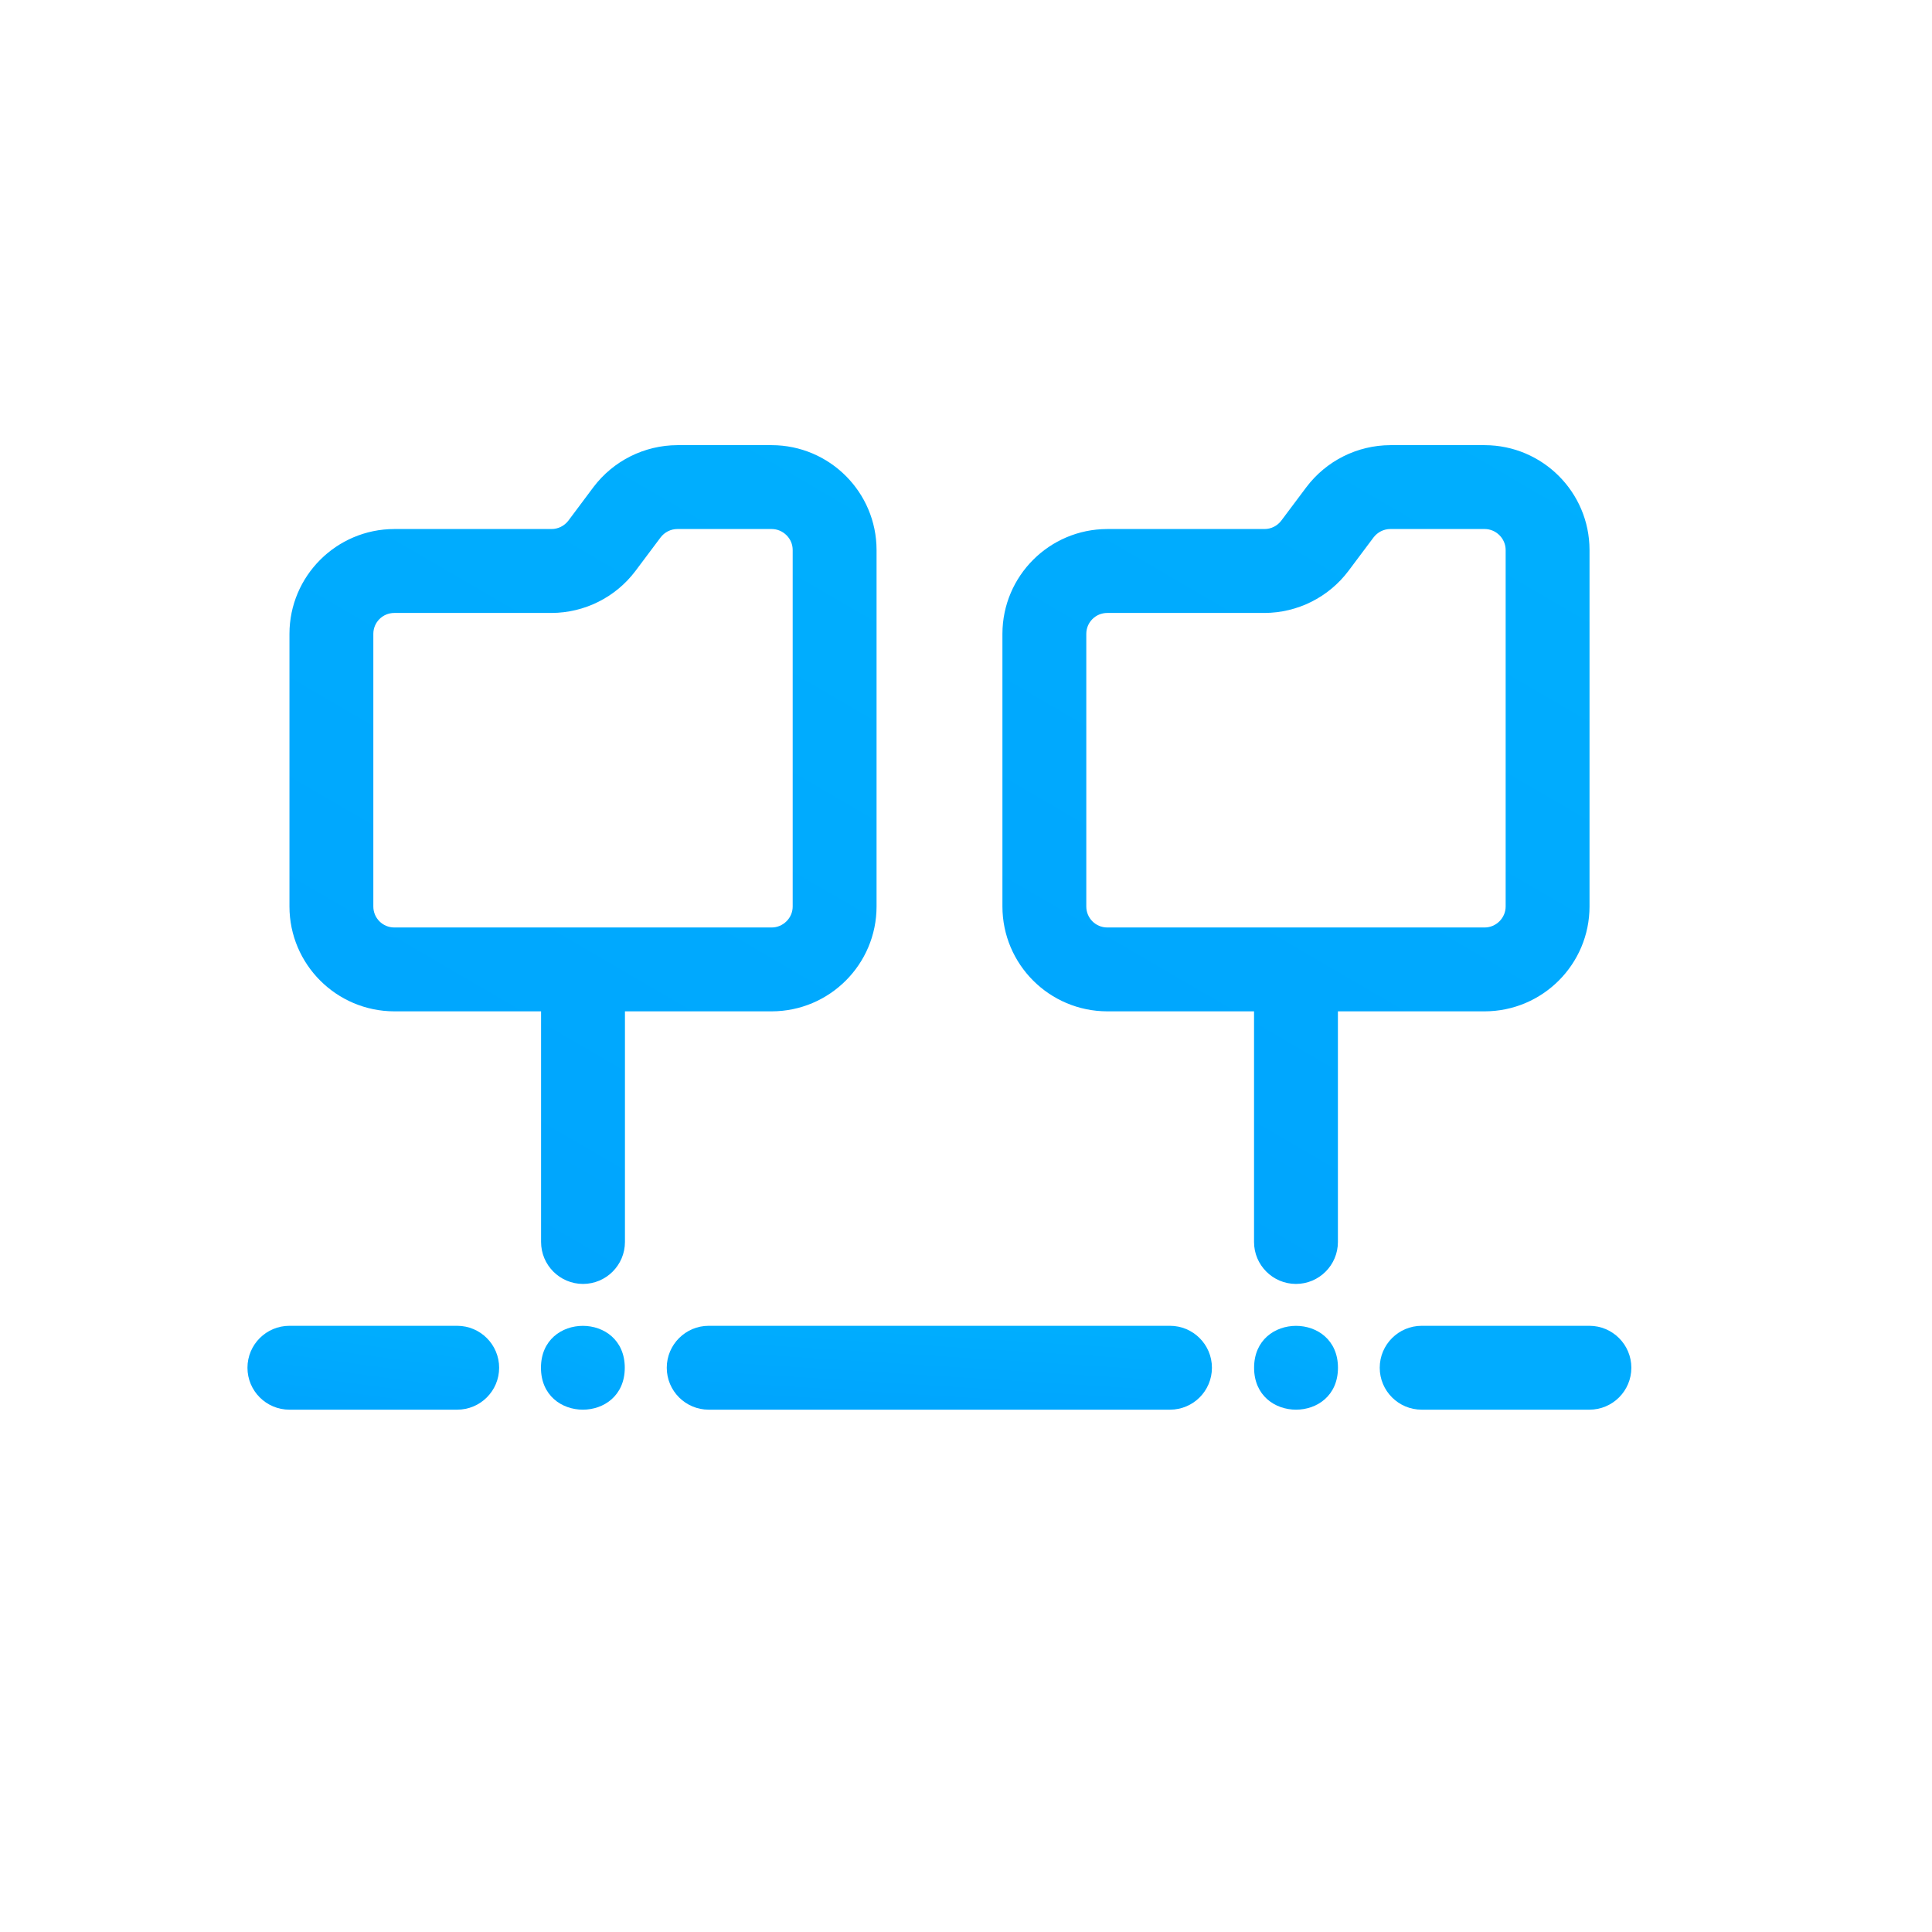 <svg width="34" height="34" viewBox="0 0 34 34" fill="none" xmlns="http://www.w3.org/2000/svg">
<path d="M10.998 17.798H13.581C14.599 17.796 15.425 16.971 15.426 15.953V9.679C15.425 8.661 14.599 7.836 13.581 7.834H11.92C11.34 7.836 10.794 8.109 10.444 8.572L10.002 9.163C9.931 9.255 9.823 9.31 9.706 9.31H6.939C5.921 9.312 5.095 10.137 5.094 11.155V15.953C5.095 16.971 5.921 17.796 6.939 17.798H9.522V21.857C9.522 22.264 9.853 22.595 10.26 22.595C10.667 22.595 10.998 22.264 10.998 21.857V17.798ZM6.57 15.953V11.155C6.57 10.951 6.735 10.787 6.939 10.787H9.706C10.286 10.785 10.833 10.512 11.182 10.049L11.625 9.458C11.695 9.366 11.804 9.31 11.92 9.31H13.581C13.679 9.31 13.772 9.35 13.841 9.419C13.911 9.488 13.95 9.581 13.95 9.679V15.953C13.95 16.051 13.911 16.144 13.841 16.213C13.772 16.282 13.679 16.322 13.581 16.322H6.939C6.735 16.322 6.57 16.157 6.57 15.953Z" fill="url(#paint0_linear_277_143)"/>
<path d="M23.545 17.798H26.128C27.146 17.796 27.972 16.971 27.973 15.953V9.679C27.972 8.661 27.146 7.836 26.128 7.834H24.467C23.887 7.836 23.341 8.109 22.991 8.572L22.548 9.163C22.478 9.255 22.37 9.31 22.253 9.31H19.486C18.467 9.312 17.642 10.137 17.641 11.155V15.953C17.642 16.971 18.467 17.796 19.486 17.798H22.069V21.857C22.069 22.264 22.4 22.595 22.807 22.595C23.214 22.595 23.545 22.264 23.545 21.857V17.798ZM19.117 15.953V11.155C19.117 10.951 19.282 10.787 19.486 10.787H22.253C22.833 10.785 23.38 10.512 23.729 10.049L24.172 9.458C24.242 9.366 24.351 9.31 24.467 9.31H26.128C26.226 9.31 26.319 9.35 26.388 9.419C26.457 9.488 26.497 9.581 26.497 9.679V15.953C26.497 16.051 26.457 16.144 26.388 16.213C26.319 16.282 26.226 16.322 26.128 16.322H19.486C19.282 16.322 19.117 16.157 19.117 15.953Z" fill="url(#paint1_linear_277_143)"/>
<path d="M10.995 24.07C10.995 25.054 9.52 25.054 9.52 24.07C9.52 23.087 10.995 23.087 10.995 24.07Z" fill="url(#paint2_linear_277_143)"/>
<path d="M23.546 24.07C23.546 25.054 22.07 25.054 22.07 24.07C22.07 23.087 23.546 23.087 23.546 24.07Z" fill="url(#paint3_linear_277_143)"/>
<path d="M5.093 24.808H8.046C8.453 24.808 8.784 24.478 8.784 24.07C8.784 23.663 8.453 23.332 8.046 23.332H5.093C4.686 23.332 4.355 23.663 4.355 24.07C4.355 24.478 4.686 24.808 5.093 24.808Z" fill="url(#paint4_linear_277_143)"/>
<path d="M25.019 24.808H27.971C28.378 24.808 28.709 24.478 28.709 24.07C28.709 23.663 28.378 23.332 27.971 23.332H25.019C24.612 23.332 24.281 23.663 24.281 24.07C24.281 24.478 24.612 24.808 25.019 24.808Z" fill="#01ACFF"/>
<path d="M12.472 24.808H20.59C20.997 24.808 21.328 24.478 21.328 24.07C21.328 23.663 20.997 23.332 20.59 23.332H12.472C12.065 23.332 11.734 23.663 11.734 24.07C11.734 24.478 12.065 24.808 12.472 24.808Z" fill="url(#paint5_linear_277_143)"/>
<defs>
<linearGradient id="paint0_linear_277_143" x1="17.276" y1="2.442" x2="4.372" y2="24.58" gradientUnits="userSpaceOnUse">
<stop stop-color="#00B3FF"/>
<stop offset="1" stop-color="#00A2FD"/>
</linearGradient>
<linearGradient id="paint1_linear_277_143" x1="29.822" y1="2.442" x2="16.919" y2="24.58" gradientUnits="userSpaceOnUse">
<stop stop-color="#00B3FF"/>
<stop offset="1" stop-color="#00A2FD"/>
</linearGradient>
<linearGradient id="paint2_linear_277_143" x1="11.26" y1="22.794" x2="10.223" y2="25.335" gradientUnits="userSpaceOnUse">
<stop stop-color="#00B3FF"/>
<stop offset="1" stop-color="#00A2FD"/>
</linearGradient>
<linearGradient id="paint3_linear_277_143" x1="23.811" y1="22.794" x2="22.774" y2="25.335" gradientUnits="userSpaceOnUse">
<stop stop-color="#00B3FF"/>
<stop offset="1" stop-color="#00A2FD"/>
</linearGradient>
<linearGradient id="paint4_linear_277_143" x1="9.576" y1="22.793" x2="9.18" y2="25.705" gradientUnits="userSpaceOnUse">
<stop stop-color="#00B3FF"/>
<stop offset="1" stop-color="#00A2FD"/>
</linearGradient>
<linearGradient id="paint5_linear_277_143" x1="23.046" y1="22.793" x2="22.86" y2="25.748" gradientUnits="userSpaceOnUse">
<stop stop-color="#00B3FF"/>
<stop offset="1" stop-color="#00A2FD"/>
</linearGradient>
</defs>
</svg>

